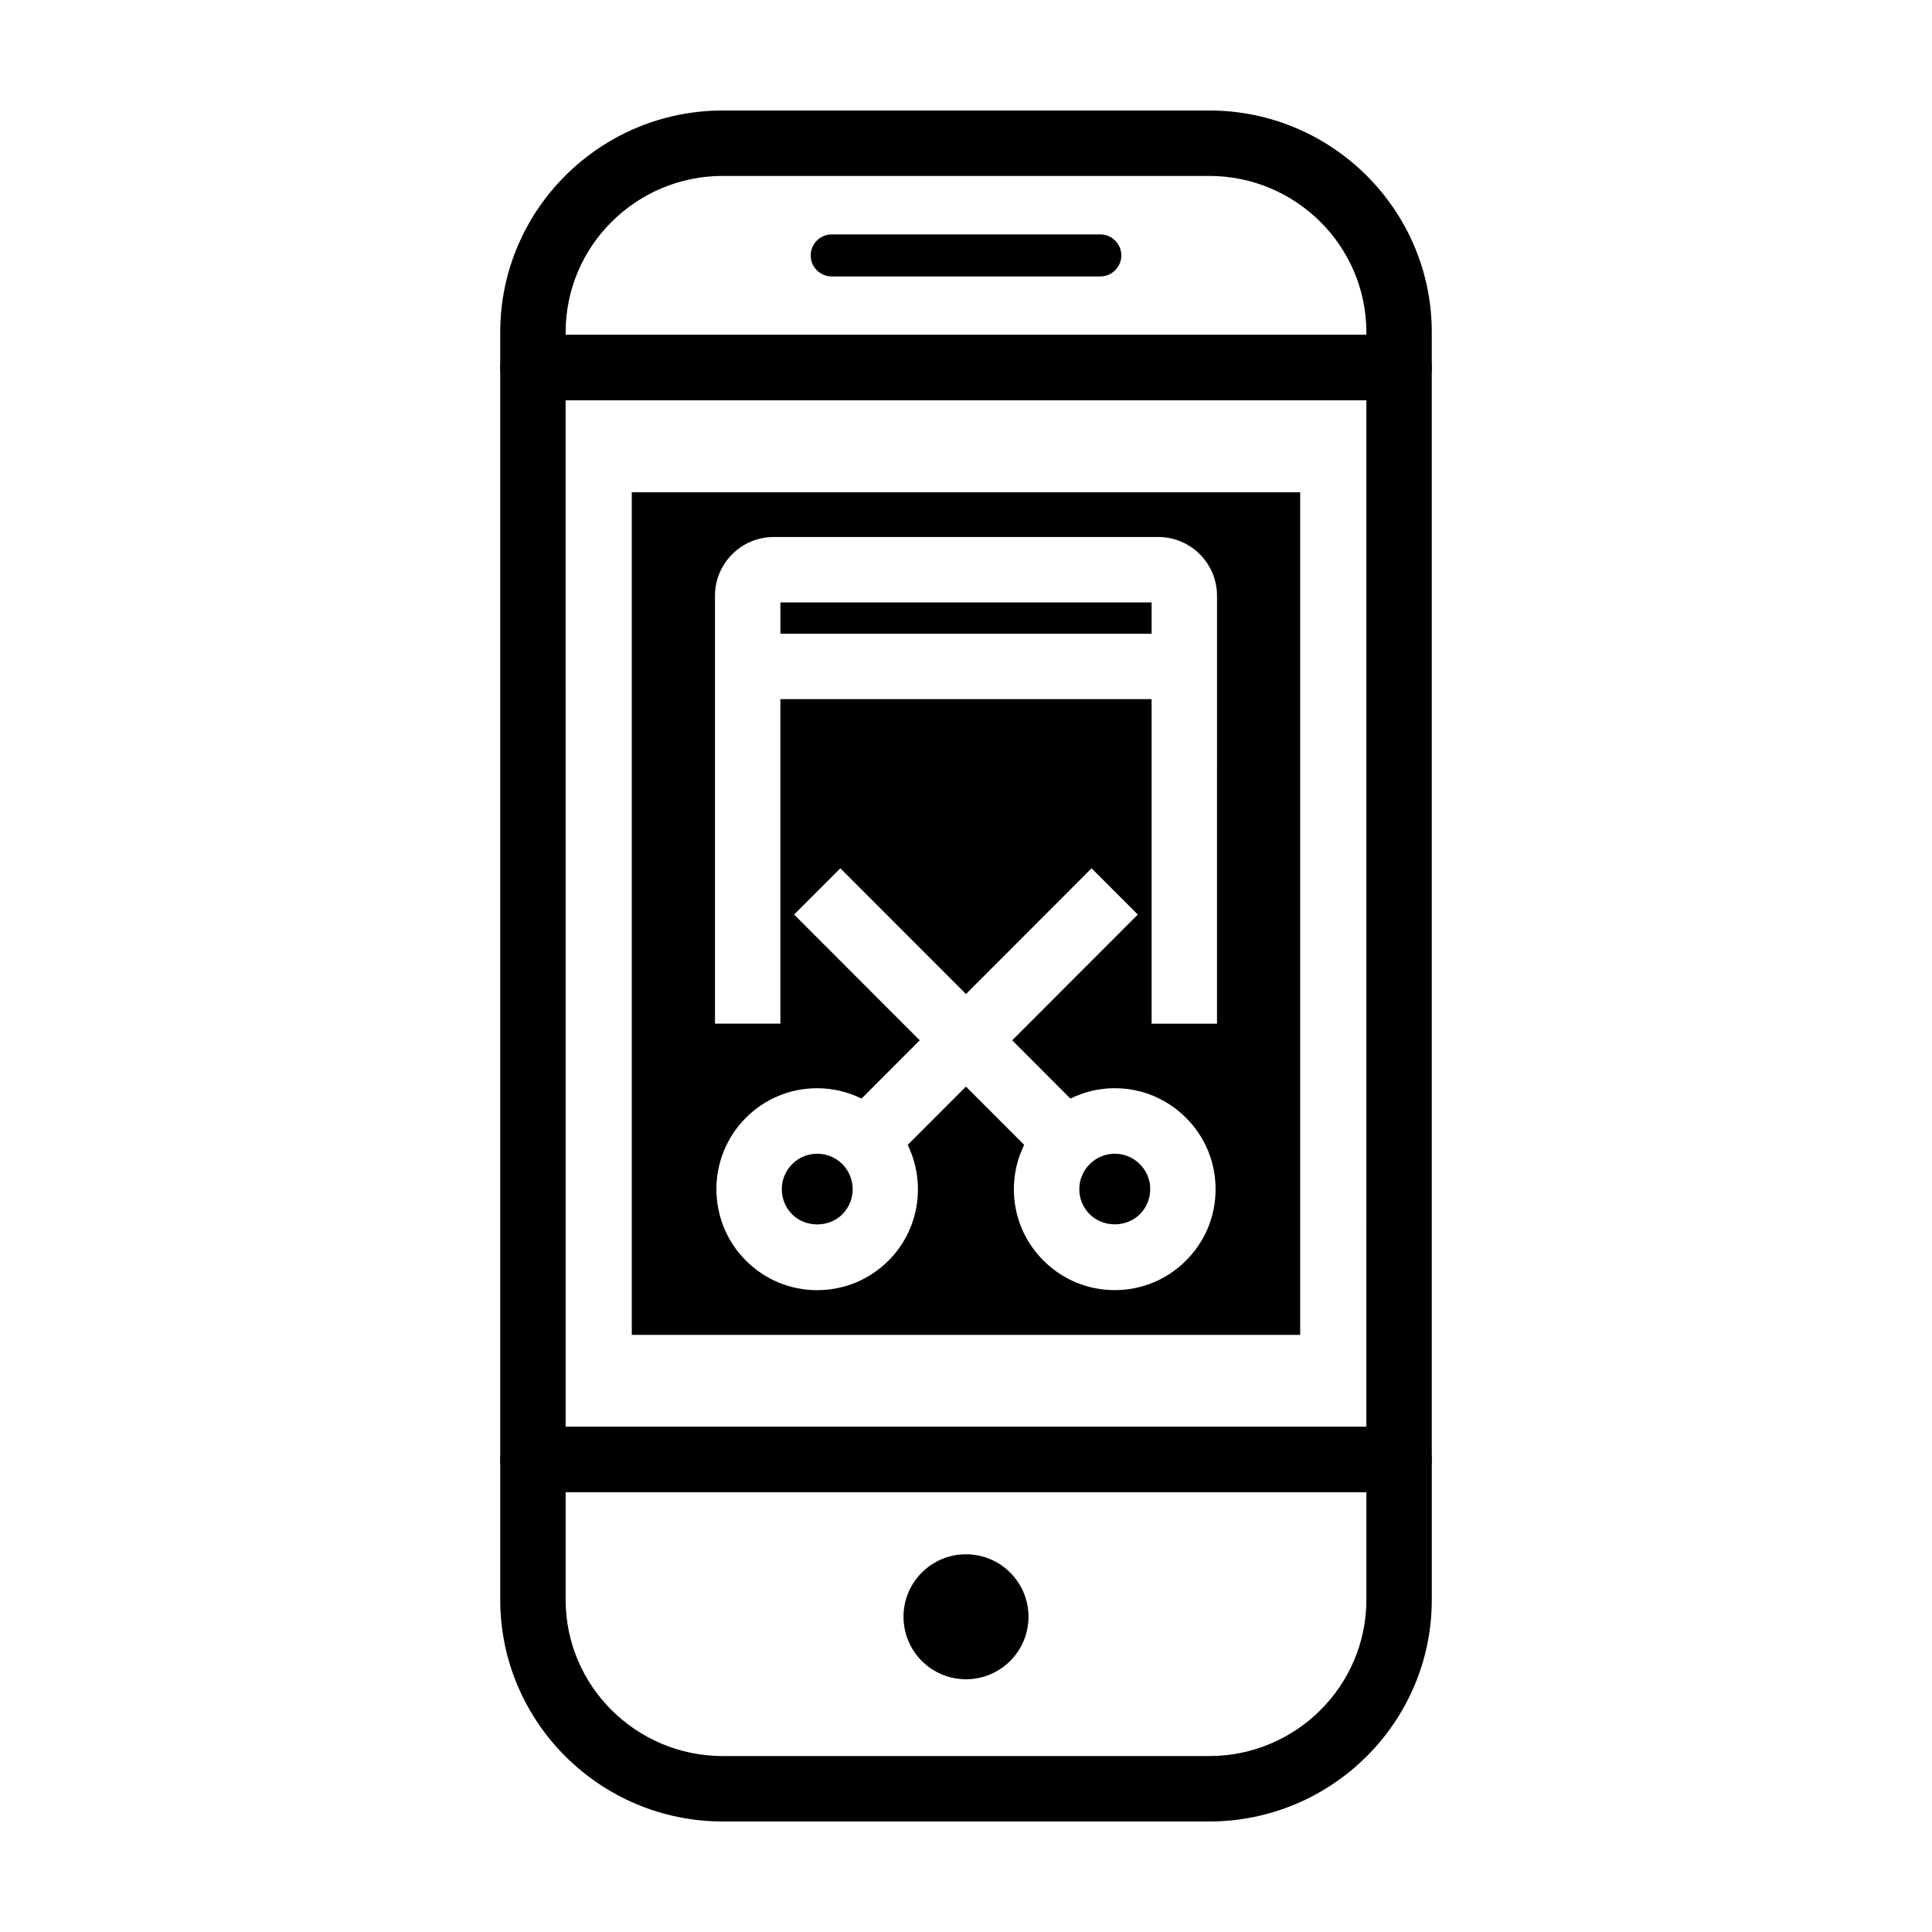 <?xml version="1.0" encoding="UTF-8"?>
<!-- Uploaded to: SVG Repo, www.svgrepo.com, Generator: SVG Repo Mixer Tools -->
<svg fill="#000000" width="800px" height="800px" version="1.1" viewBox="144 144 512 512" xmlns="http://www.w3.org/2000/svg">
 <g>
  <path d="m514.77 250.09h-229.54c-4.781 0-8.664-3.883-8.664-8.676v-9.387c0-32.395 26.457-58.746 58.98-58.746h128.91c32.52 0 58.98 26.352 58.98 58.75v9.387c0 4.789-3.887 8.672-8.668 8.672zm-220.87-17.344h212.2v-0.715c0-22.832-18.688-41.406-41.648-41.406l-128.9-0.004c-22.965 0-41.648 18.574-41.648 41.406z"/>
  <path d="m464.45 626.71h-128.9c-32.523 0-58.98-26.352-58.98-58.746v-37.168c0-4.793 3.883-8.672 8.664-8.672l229.54 0.004c4.781 0 8.664 3.883 8.664 8.672v37.168c0.004 32.391-26.457 58.742-58.98 58.742zm-170.55-87.242v28.496c0 22.832 18.688 41.406 41.648 41.406h128.91c22.965 0 41.648-18.574 41.648-41.406v-28.496z"/>
  <path d="m416.56 572.46c0 9.148-7.414 16.562-16.559 16.562-9.148 0-16.562-7.414-16.562-16.562 0-9.145 7.414-16.559 16.562-16.559 9.145 0 16.559 7.414 16.559 16.559"/>
  <path d="m441.16 211.69c0 3.078-2.492 5.57-5.566 5.57h-71.184c-3.074 0-5.566-2.5-5.566-5.57 0-3.078 2.492-5.57 5.566-5.57h71.184c3.07-0.004 5.566 2.492 5.566 5.57z"/>
  <path d="m514.77 539.47h-229.54c-4.781 0-8.664-3.883-8.664-8.672v-289.38c0-4.785 3.883-8.672 8.664-8.672l229.54 0.004c4.781 0 8.664 3.883 8.664 8.672v289.38c0.004 4.781-3.883 8.668-8.664 8.668zm-220.87-17.34h212.2l0.004-272.04h-212.21z"/>
  <path d="m350.81 303.65h98.379v8.289h-98.379z"/>
  <path d="m360.57 449.75c-2.508 0-4.871 0.977-6.644 2.762-3.656 3.664-3.656 9.633 0.004 13.305 3.551 3.543 9.734 3.559 13.297-0.004 3.656-3.668 3.656-9.637-0.004-13.312-1.777-1.77-4.144-2.75-6.652-2.75z"/>
  <path d="m439.43 449.75c-2.508 0-4.867 0.984-6.644 2.762-1.785 1.785-2.762 4.144-2.762 6.648s0.977 4.856 2.754 6.629c3.566 3.562 9.734 3.562 13.281 0.004 1.789-1.785 2.766-4.152 2.766-6.66 0-2.504-0.977-4.852-2.75-6.621-1.785-1.785-4.141-2.762-6.644-2.762z"/>
  <path d="m311.43 274.46v223.3h177.13v-223.3zm146.88 203.6c-5.043 5.047-11.754 7.836-18.887 7.836-7.133 0-13.844-2.781-18.895-7.836-5.055-5.047-7.84-11.758-7.844-18.898 0-4.144 0.961-8.141 2.734-11.766l-15.426-15.441-15.441 15.457c4.863 9.984 3.184 22.379-5.082 30.652-5.055 5.059-11.766 7.844-18.902 7.844-7.129 0-13.844-2.781-18.902-7.84-10.41-10.434-10.41-27.402-0.012-37.832 5.059-5.059 11.773-7.844 18.902-7.844 4.141 0 8.133 0.961 11.754 2.742l15.434-15.445-33.293-33.32 12.258-12.262 33.285 33.32 33.285-33.32 12.258 12.262-33.293 33.32 15.426 15.441c3.617-1.777 7.602-2.742 11.742-2.742 7.133 0 13.844 2.793 18.895 7.844 5.039 5.031 7.828 11.742 7.836 18.883 0.012 7.164-2.769 13.883-7.832 18.945zm8.207-62.773h-17.332v-86.012h-98.379v86.004h-17.332v-113.39c0-8.594 6.988-15.582 15.574-15.582h101.9c8.586 0 15.574 6.992 15.574 15.582l-0.004 113.4z"/>
 </g>
</svg>
